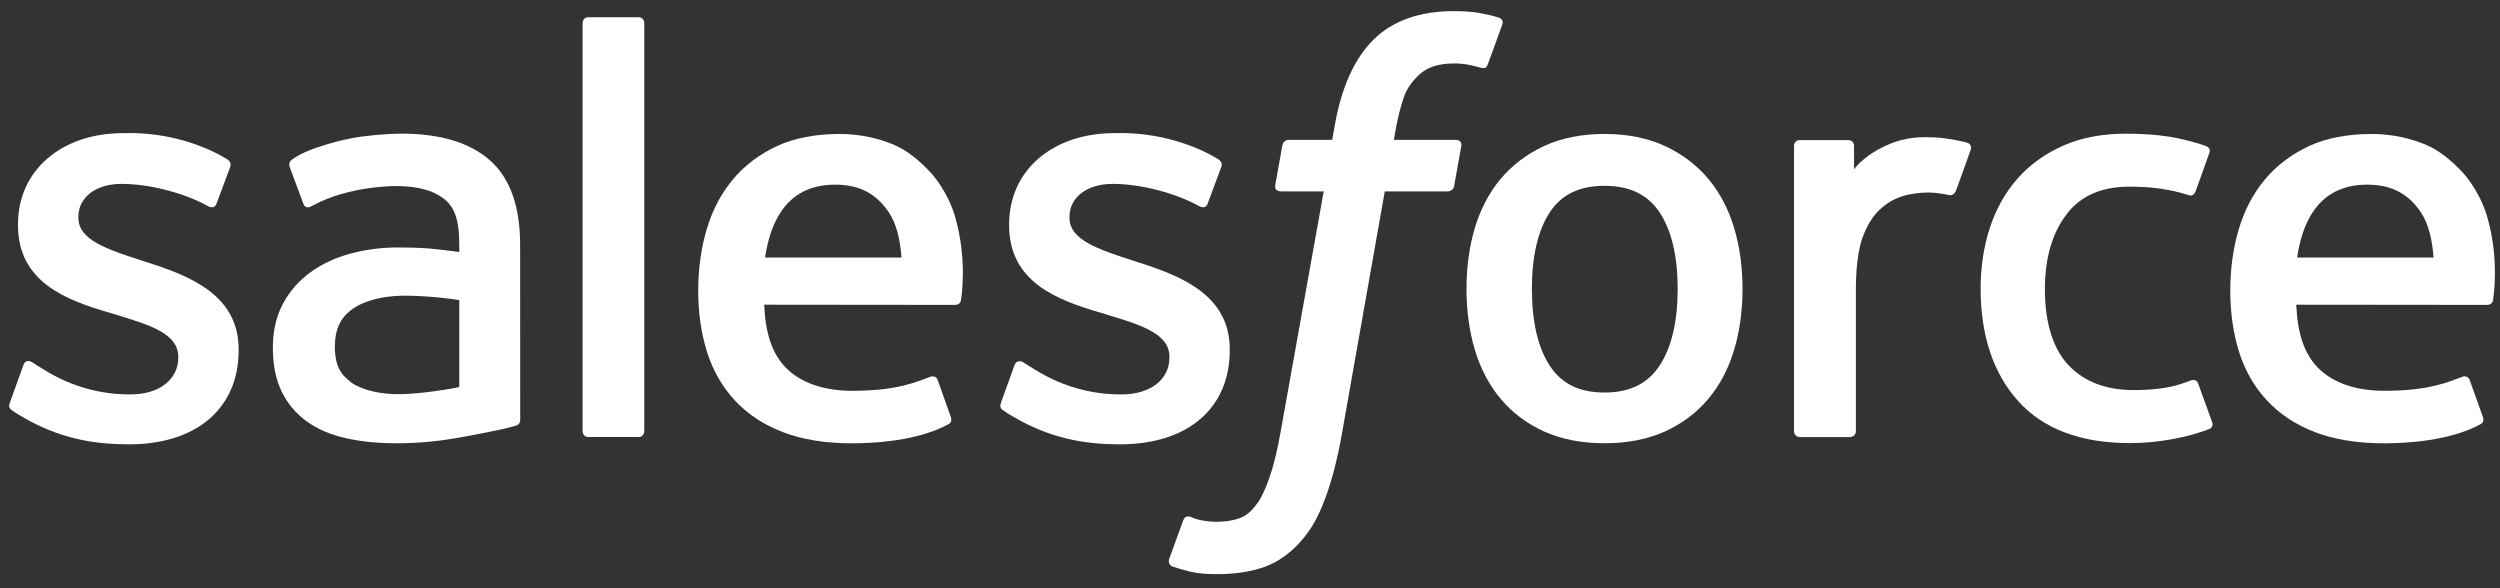 <?xml version="1.0" encoding="UTF-8" standalone="no"?>
<svg width="170px" height="40px" viewBox="0 0 170 40" version="1.1" xmlns="http://www.w3.org/2000/svg" xmlns:xlink="http://www.w3.org/1999/xlink">
    <rect x="0" y="0" width="170" height="40" fill="#333333" stroke="none"/>
    <!-- Generator: Sketch 39.1 (31720) - http://www.bohemiancoding.com/sketch -->
    <title>Salesforce</title>
    <desc>Created with Sketch.</desc>
    <defs></defs>
    <g id="Page-1" stroke="none" stroke-width="1" fill="none" fill-rule="evenodd">
        <g id="Salesforce" fill="#FFFFFF">
            <g id="svg3671">
                <g id="layer1" transform="translate(-0, 0.171)">
                    <g id="g3007" transform="translate(8.492, 19.377) scale(1, -1) translate(-8.492, -19.377) translate(0.233, 8.365)">
                        <path d="M0.444,3.196 C0.303,2.829 0.495,2.752 0.54,2.688 C0.962,2.381 1.39,2.161 1.822,1.915 C4.111,0.7 6.272,0.345 8.532,0.345 C13.136,0.345 15.994,2.794 15.994,6.734 L15.994,6.811 C15.994,10.455 12.768,11.778 9.741,12.734 L9.348,12.862 C7.065,13.603 5.096,14.242 5.096,15.745 L5.096,15.825 C5.096,17.109 6.247,18.056 8.03,18.056 C10.013,18.056 12.366,17.397 13.881,16.56 C13.881,16.56 14.325,16.272 14.488,16.703 C14.578,16.934 15.345,18.998 15.425,19.222 C15.511,19.465 15.358,19.644 15.201,19.74 C13.472,20.791 11.08,21.511 8.606,21.511 L8.146,21.507 C3.932,21.507 0.991,18.963 0.991,15.316 L0.991,15.24 C0.991,11.395 4.236,10.148 7.276,9.279 L7.765,9.128 C9.981,8.448 11.889,7.863 11.889,6.303 L11.889,6.226 C11.889,4.801 10.649,3.74 8.647,3.74 C7.871,3.74 5.393,3.756 2.717,5.446 C2.394,5.635 2.206,5.772 1.956,5.923 C1.825,6.006 1.496,6.15 1.352,5.715 L0.444,3.196 L0.444,3.196 Z" id="path3009"></path>
                    </g>
                    <g id="g3011" transform="translate(75.888, 19.377) scale(1, -1) translate(-75.888, -19.377) translate(67.629, 8.365)">
                        <path d="M0.444,3.196 C0.303,2.829 0.495,2.752 0.54,2.688 C0.962,2.381 1.39,2.161 1.822,1.915 C4.111,0.7 6.272,0.345 8.532,0.345 C13.136,0.345 15.994,2.794 15.994,6.734 L15.994,6.811 C15.994,10.455 12.768,11.778 9.741,12.734 L9.348,12.862 C7.065,13.603 5.096,14.242 5.096,15.745 L5.096,15.825 C5.096,17.109 6.247,18.056 8.03,18.056 C10.013,18.056 12.366,17.397 13.881,16.56 C13.881,16.56 14.325,16.272 14.488,16.703 C14.578,16.934 15.345,18.998 15.425,19.222 C15.511,19.465 15.358,19.644 15.201,19.74 C13.472,20.791 11.08,21.511 8.606,21.511 L8.146,21.507 C3.932,21.507 0.991,18.963 0.991,15.316 L0.991,15.24 C0.991,11.395 4.236,10.148 7.276,9.279 L7.765,9.128 C9.981,8.448 11.892,7.863 11.892,6.303 L11.892,6.226 C11.892,4.801 10.649,3.74 8.647,3.74 C7.871,3.74 5.393,3.756 2.717,5.446 C2.394,5.635 2.202,5.766 1.959,5.923 C1.876,5.977 1.486,6.127 1.352,5.715 L0.444,3.196 L0.444,3.196 Z" id="path3013"></path>
                    </g>
                    <g id="g3015" transform="translate(109.11, 19.525) scale(1, -1) translate(-109.11, -19.525) translate(99.474, 8.857)">
                        <path d="M14.608,10.72 C14.608,8.492 14.193,6.738 13.374,5.498 C12.566,4.27 11.341,3.672 9.634,3.672 C7.924,3.672 6.706,4.267 5.909,5.498 C5.104,6.734 4.695,8.492 4.695,10.72 C4.695,12.945 5.104,14.696 5.909,15.924 C6.706,17.138 7.924,17.729 9.634,17.729 C11.341,17.729 12.566,17.138 13.378,15.924 C14.193,14.696 14.608,12.945 14.608,10.72 M18.451,14.85 C18.074,16.125 17.486,17.25 16.703,18.187 C15.919,19.126 14.928,19.881 13.752,20.43 C12.578,20.977 11.191,21.255 9.634,21.255 C8.074,21.255 6.686,20.977 5.513,20.43 C4.337,19.881 3.345,19.126 2.559,18.187 C1.779,17.247 1.191,16.122 0.81,14.85 C0.436,13.581 0.248,12.194 0.248,10.72 C0.248,9.247 0.436,7.856 0.81,6.591 C1.191,5.319 1.776,4.193 2.562,3.254 C3.345,2.314 4.34,1.563 5.513,1.029 C6.69,0.495 8.074,0.224 9.634,0.224 C11.191,0.224 12.575,0.495 13.752,1.029 C14.925,1.563 15.919,2.314 16.703,3.254 C17.486,4.19 18.074,5.315 18.451,6.591 C18.829,7.86 19.017,9.25 19.017,10.72 C19.017,12.19 18.829,13.581 18.451,14.85" id="path3017"></path>
                    </g>
                    <g id="g3019" transform="translate(142.444, 19.586) scale(1, -1) translate(-142.444, -19.586) translate(134.185, 8.918)">
                        <path d="M15.297,4.328 C15.169,4.702 14.808,4.561 14.808,4.561 C14.248,4.347 13.653,4.149 13.02,4.05 C12.378,3.951 11.671,3.899 10.914,3.899 C9.053,3.899 7.576,4.452 6.518,5.545 C5.456,6.639 4.862,8.406 4.868,10.797 C4.875,12.973 5.399,14.61 6.342,15.856 C7.279,17.097 8.705,17.733 10.607,17.733 C12.192,17.733 13.401,17.55 14.667,17.151 C14.667,17.151 14.971,17.02 15.115,17.416 C15.45,18.35 15.7,19.018 16.058,20.044 C16.16,20.334 15.911,20.459 15.821,20.494 C15.322,20.689 14.146,21.006 13.257,21.14 C12.426,21.268 11.454,21.335 10.373,21.335 C8.759,21.335 7.32,21.06 6.089,20.51 C4.862,19.964 3.82,19.209 2.995,18.27 C2.17,17.33 1.543,16.205 1.124,14.933 C0.709,13.664 0.498,12.27 0.498,10.797 C0.498,7.61 1.358,5.034 3.055,3.148 C4.756,1.256 7.311,0.294 10.642,0.294 C12.611,0.294 14.632,0.694 16.083,1.266 C16.083,1.266 16.361,1.4 16.24,1.723 L15.297,4.328 L15.297,4.328 Z" id="path3021"></path>
                    </g>
                    <g id="g3023" transform="translate(160.48, 19.456) scale(1, -1) translate(-160.48, -19.456) translate(151.188, 8.788)">
                        <path d="M5.017,12.785 C5.2,14.022 5.542,15.051 6.069,15.853 C6.865,17.071 8.08,17.739 9.787,17.739 C11.495,17.739 12.623,17.068 13.432,15.853 C13.969,15.051 14.202,13.977 14.295,12.785 L5.017,12.785 L5.017,12.785 Z M17.956,15.505 C17.63,16.735 16.821,17.979 16.29,18.548 C15.453,19.449 14.634,20.079 13.822,20.43 C12.761,20.884 11.488,21.185 10.094,21.185 C8.47,21.185 6.996,20.913 5.801,20.35 C4.602,19.788 3.595,19.021 2.805,18.065 C2.016,17.113 1.421,15.978 1.044,14.69 C0.663,13.408 0.471,12.011 0.471,10.538 C0.471,9.039 0.67,7.642 1.063,6.386 C1.459,5.12 2.092,4.005 2.949,3.081 C3.803,2.151 4.902,1.422 6.22,0.914 C7.527,0.409 9.116,0.147 10.942,0.15 C14.698,0.163 16.677,1 17.492,1.451 C17.636,1.531 17.774,1.672 17.601,2.074 L16.75,4.456 C16.623,4.81 16.261,4.679 16.261,4.679 C15.331,4.334 14.007,3.714 10.922,3.72 C8.905,3.724 7.409,4.318 6.472,5.248 C5.51,6.201 5.04,7.601 4.957,9.576 L17.965,9.563 C17.965,9.563 18.307,9.57 18.343,9.902 C18.355,10.043 18.79,12.574 17.956,15.505 L17.956,15.505 Z" id="path3025"></path>
                    </g>
                    <g id="g3027" transform="translate(56.299, 19.456) scale(1, -1) translate(-56.299, -19.456) translate(47.008, 8.788)">
                        <path d="M5.017,12.785 C5.203,14.022 5.542,15.051 6.069,15.853 C6.865,17.071 8.08,17.739 9.787,17.739 C11.495,17.739 12.623,17.068 13.435,15.853 C13.969,15.051 14.202,13.977 14.295,12.785 L5.017,12.785 L5.017,12.785 Z M17.953,15.505 C17.626,16.735 16.821,17.979 16.29,18.548 C15.453,19.449 14.634,20.079 13.822,20.43 C12.761,20.884 11.488,21.185 10.094,21.185 C8.473,21.185 6.996,20.913 5.801,20.35 C4.602,19.788 3.595,19.021 2.805,18.065 C2.016,17.113 1.421,15.978 1.044,14.69 C0.666,13.408 0.471,12.011 0.471,10.538 C0.471,9.039 0.67,7.642 1.063,6.386 C1.459,5.12 2.092,4.005 2.949,3.081 C3.803,2.151 4.902,1.422 6.22,0.914 C7.527,0.409 9.116,0.147 10.942,0.15 C14.698,0.163 16.677,1 17.492,1.451 C17.636,1.531 17.774,1.672 17.601,2.074 L16.754,4.456 C16.623,4.81 16.261,4.679 16.261,4.679 C15.331,4.334 14.011,3.714 10.919,3.72 C8.905,3.724 7.409,4.318 6.472,5.248 C5.51,6.201 5.04,7.601 4.957,9.576 L17.965,9.563 C17.965,9.563 18.307,9.57 18.343,9.902 C18.355,10.043 18.79,12.574 17.953,15.505 L17.953,15.505 Z" id="path3029"></path>
                    </g>
                    <g id="g3031" transform="translate(26.805, 19.514) scale(1, -1) translate(-26.805, -19.514) translate(18.202, 8.846)">
                        <path d="M5.706,4.328 C5.197,4.734 5.127,4.836 4.954,5.098 C4.699,5.498 4.568,6.066 4.568,6.789 C4.568,7.933 4.945,8.754 5.728,9.307 C5.719,9.304 6.847,10.282 9.501,10.247 C11.364,10.222 13.03,9.947 13.03,9.947 L13.03,4.034 L13.033,4.034 C13.033,4.034 11.38,3.679 9.52,3.567 C6.873,3.407 5.696,4.331 5.706,4.328 M10.882,13.466 C10.354,13.504 9.67,13.526 8.852,13.526 C7.736,13.526 6.658,13.386 5.648,13.114 C4.632,12.842 3.717,12.417 2.931,11.855 C2.141,11.289 1.505,10.567 1.045,9.71 C0.584,8.854 0.351,7.844 0.351,6.712 C0.351,5.561 0.549,4.561 0.945,3.743 C1.342,2.921 1.914,2.237 2.643,1.71 C3.366,1.183 4.258,0.796 5.293,0.563 C6.313,0.329 7.47,0.211 8.737,0.211 C10.07,0.211 11.4,0.32 12.688,0.54 C13.964,0.757 15.53,1.074 15.965,1.173 C16.397,1.275 16.876,1.406 16.876,1.406 C17.199,1.486 17.173,1.831 17.173,1.831 L17.167,13.725 C17.167,16.333 16.47,18.266 15.099,19.465 C13.733,20.66 11.723,21.265 9.123,21.265 C8.148,21.265 6.579,21.13 5.639,20.942 C5.639,20.942 2.796,20.392 1.626,19.478 C1.626,19.478 1.371,19.318 1.511,18.96 L2.432,16.486 C2.547,16.167 2.857,16.275 2.857,16.275 C2.857,16.275 2.956,16.314 3.071,16.381 C5.575,17.742 8.74,17.701 8.74,17.701 C10.146,17.701 11.227,17.419 11.956,16.86 C12.666,16.317 13.027,15.495 13.027,13.763 L13.027,13.213 C11.908,13.373 10.882,13.466 10.882,13.466" id="path3033"></path>
                    </g>
                    <g id="g3035" transform="translate(128.098, 19.312) scale(1, -1) translate(-128.098, -19.312) translate(121.904, 8.988)">
                        <path d="M12.1,19.621 C12.199,19.915 11.991,20.055 11.905,20.087 C11.684,20.174 10.578,20.407 9.724,20.461 C8.091,20.56 7.183,20.285 6.371,19.921 C5.565,19.557 4.67,18.969 4.171,18.301 L4.171,19.883 C4.171,20.103 4.015,20.279 3.797,20.279 L0.463,20.279 C0.245,20.279 0.089,20.103 0.089,19.883 L0.089,0.485 C0.089,0.267 0.268,0.088 0.485,0.088 L3.903,0.088 C4.12,0.088 4.296,0.267 4.296,0.485 L4.296,10.176 C4.296,11.477 4.44,12.774 4.727,13.589 C5.009,14.395 5.392,15.04 5.866,15.504 C6.342,15.964 6.882,16.287 7.474,16.469 C8.078,16.654 8.746,16.715 9.219,16.715 C9.9,16.715 10.648,16.539 10.648,16.539 C10.898,16.511 11.038,16.664 11.121,16.891 C11.345,17.485 11.978,19.266 12.1,19.621" id="path3037"></path>
                    </g>
                    <g id="g3039" transform="translate(90.801, 19.765) scale(1, -1) translate(-90.801, -19.765) translate(79.101, 0.149)">
                        <path d="M22.823,38.355 C22.407,38.483 22.03,38.569 21.538,38.662 C21.039,38.751 20.444,38.796 19.77,38.796 C17.417,38.796 15.563,38.131 14.261,36.821 C12.967,35.517 12.087,33.532 11.646,30.92 L11.486,30.041 L8.532,30.041 C8.532,30.041 8.174,30.054 8.098,29.664 L7.615,26.957 C7.58,26.701 7.692,26.538 8.037,26.538 L10.911,26.538 L7.995,10.263 C7.768,8.953 7.506,7.876 7.215,7.057 C6.931,6.252 6.653,5.648 6.307,5.207 C5.975,4.785 5.661,4.472 5.118,4.289 C4.67,4.139 4.152,4.069 3.587,4.069 C3.273,4.069 2.855,4.12 2.544,4.184 C2.237,4.245 2.074,4.312 1.841,4.411 C1.841,4.411 1.505,4.539 1.371,4.203 C1.266,3.925 0.498,1.819 0.406,1.56 C0.316,1.301 0.444,1.1 0.607,1.039 C0.991,0.905 1.275,0.815 1.796,0.69 C2.519,0.521 3.129,0.511 3.702,0.511 C4.897,0.511 5.991,0.681 6.896,1.007 C7.803,1.336 8.596,1.908 9.3,2.682 C10.057,3.519 10.534,4.395 10.988,5.593 C11.438,6.776 11.825,8.246 12.132,9.959 L15.064,26.538 L19.348,26.538 C19.348,26.538 19.709,26.526 19.783,26.919 L20.269,29.623 C20.301,29.882 20.192,30.041 19.843,30.041 L15.684,30.041 C15.706,30.134 15.895,31.598 16.371,32.976 C16.576,33.56 16.96,34.037 17.283,34.363 C17.602,34.682 17.97,34.909 18.373,35.04 C18.785,35.175 19.255,35.238 19.77,35.238 C20.16,35.238 20.547,35.194 20.838,35.133 C21.24,35.047 21.397,35.002 21.503,34.97 C21.928,34.842 21.985,34.967 22.068,35.171 L23.063,37.901 C23.165,38.195 22.913,38.32 22.823,38.355" id="path3041"></path>
                    </g>
                    <g id="g3043" transform="translate(41.89, 15.142) scale(1, -1) translate(-41.89, -15.142) translate(39.481, 0.689)">
                        <path d="M4.329,0.443 C4.329,0.226 4.173,0.05 3.955,0.05 L0.506,0.05 C0.288,0.05 0.135,0.226 0.135,0.443 L0.135,28.199 C0.135,28.417 0.288,28.592 0.506,28.592 L3.955,28.592 C4.173,28.592 4.329,28.417 4.329,28.199 L4.329,0.443 L4.329,0.443 Z" id="path3045"></path>
                    </g>
                </g>
            </g>
        </g>
    </g>
</svg>